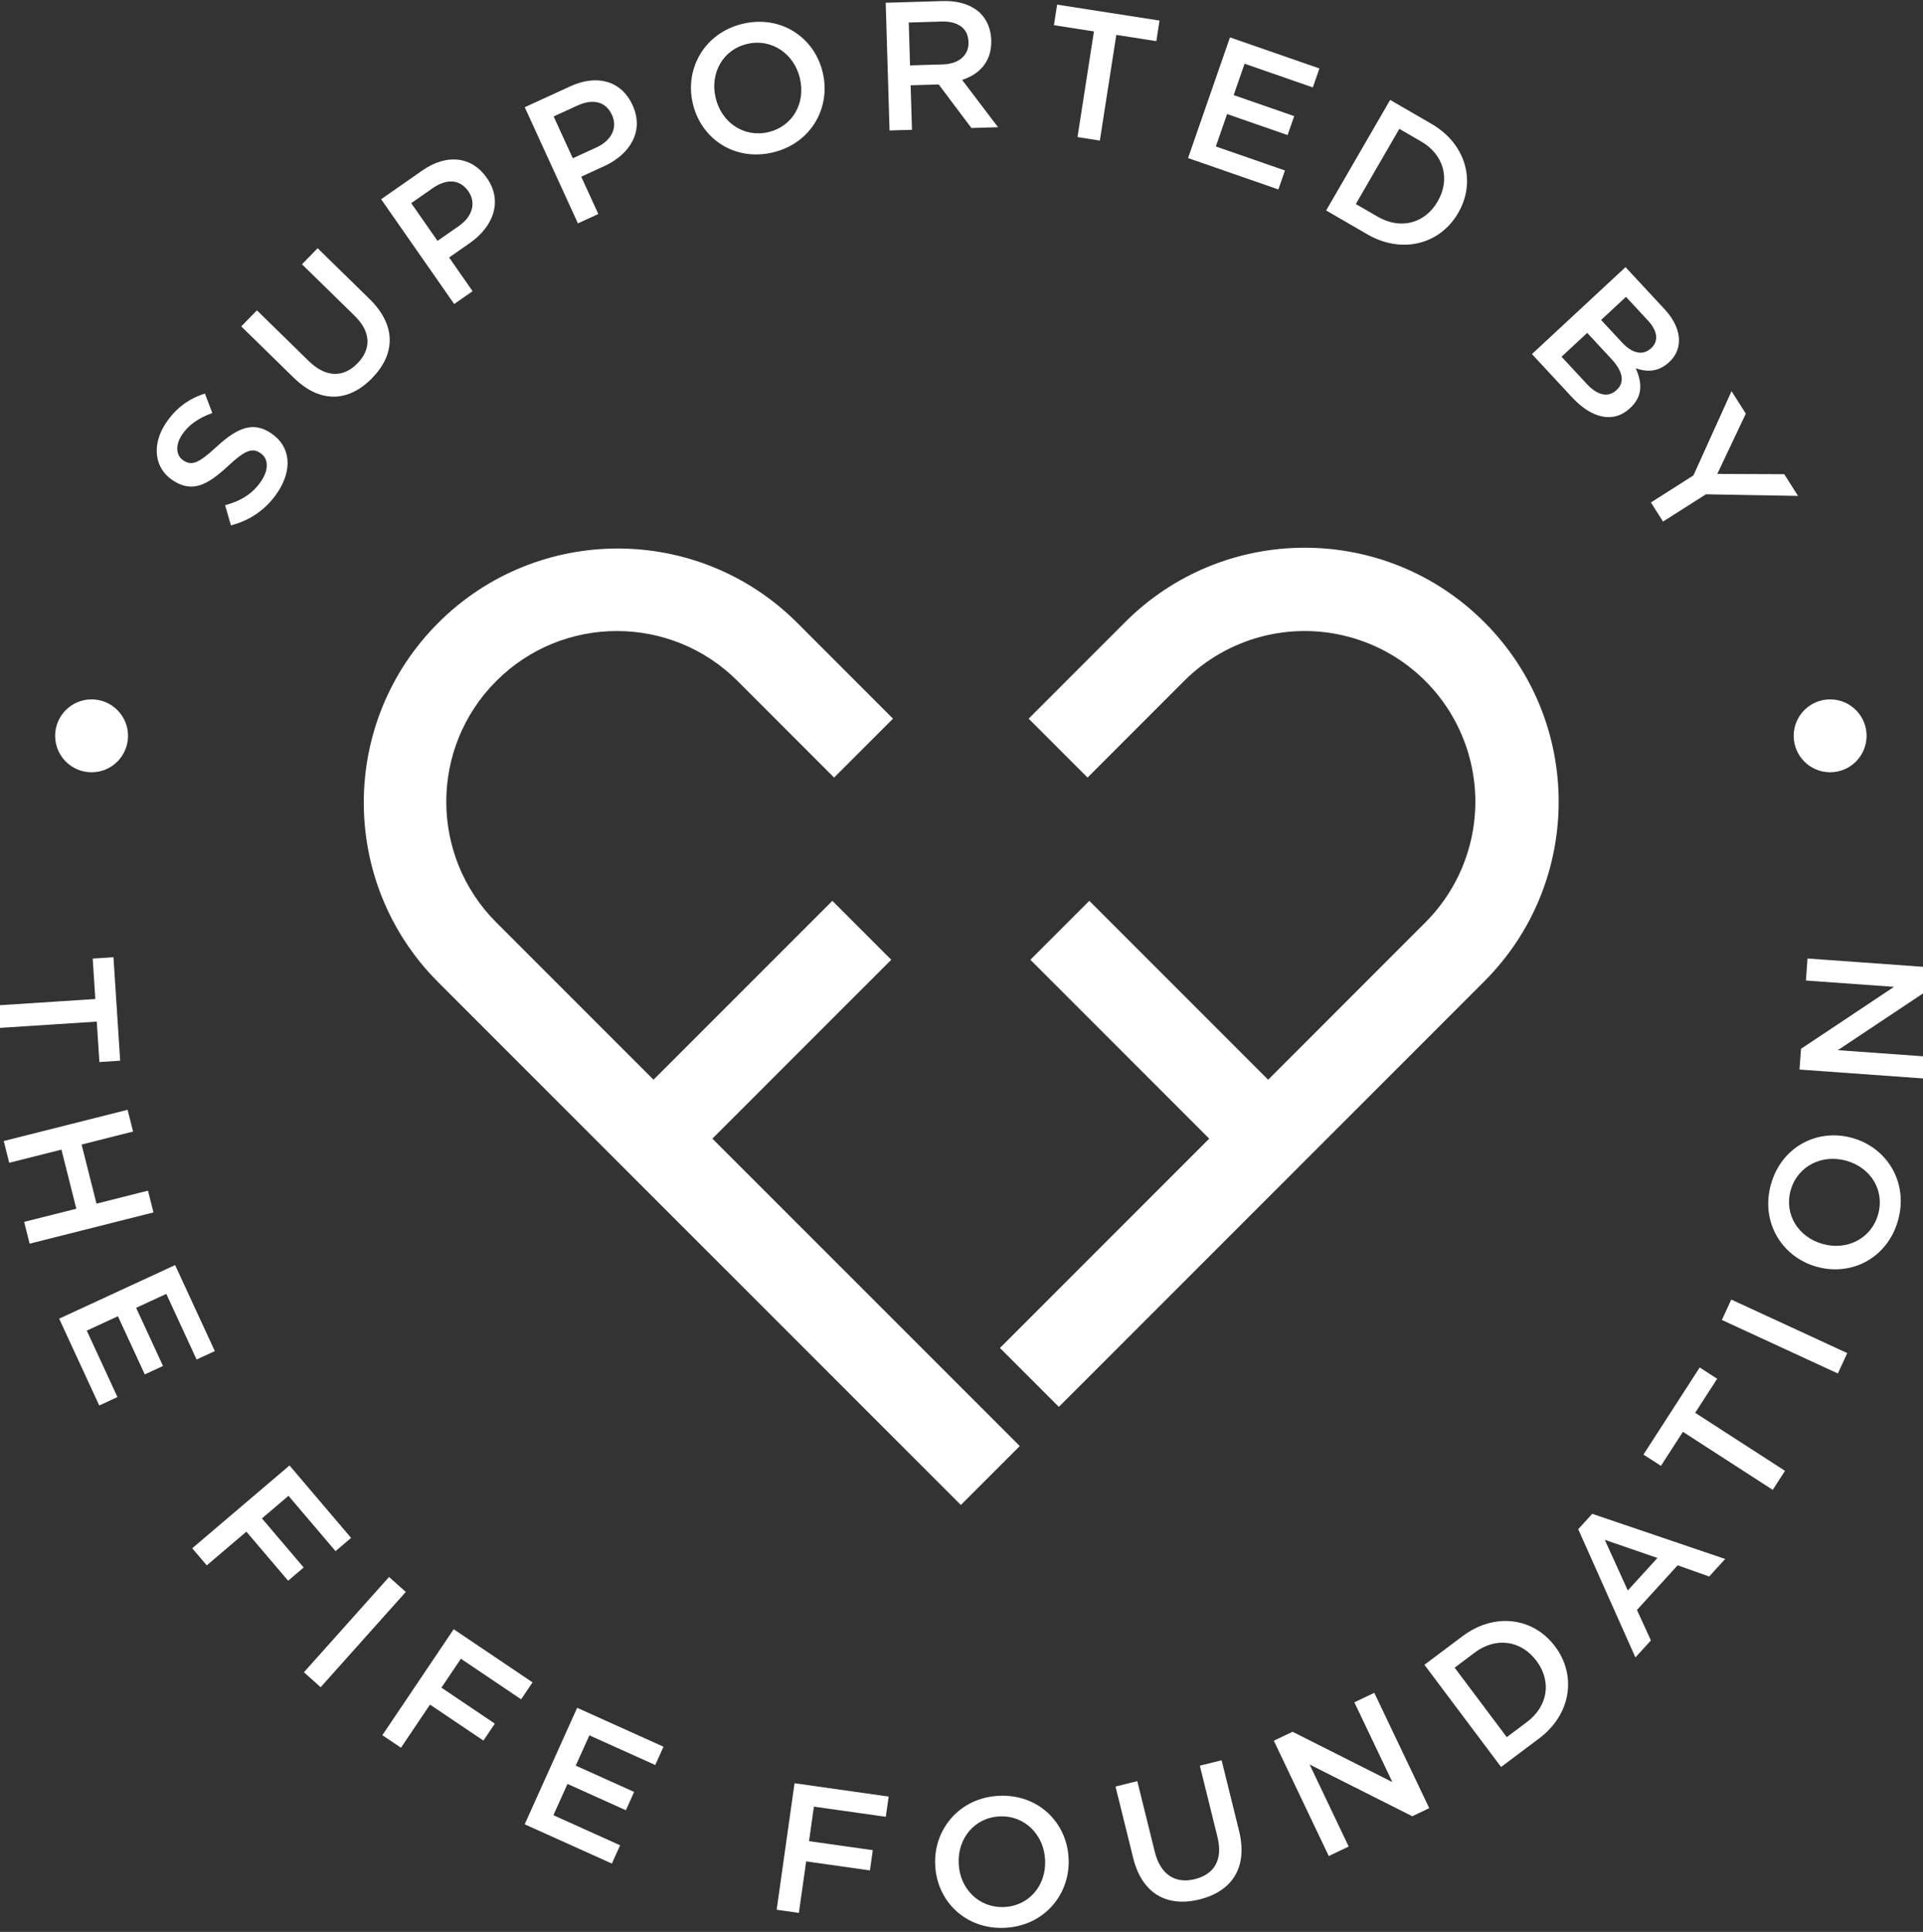 <?xml version="1.0" encoding="UTF-8"?>
<svg width="230px" height="231px" viewBox="0 0 230 231" version="1.1" xmlns="http://www.w3.org/2000/svg" xmlns:xlink="http://www.w3.org/1999/xlink">
    <rect x="0" y="0" width="230" height="231" fill="#333333" stroke="none"/>
    <title>brand/stamp</title>
    <g id="brand/stamp" stroke="none" stroke-width="1" fill="none" fill-rule="evenodd">
        <path d="M119.504,214.726 C124.191,214.518 127.619,217.927 127.81,222.222 L127.81,222.222 L127.812,222.266 C128.002,226.561 124.848,230.305 120.161,230.513 C115.473,230.721 112.045,227.313 111.854,223.017 L111.854,223.017 L111.852,222.974 C111.662,218.679 114.816,214.934 119.504,214.726 Z M95.031,213.224 L106.29,214.817 L105.947,217.237 L97.347,216.021 L96.763,220.148 L104.391,221.227 L104.049,223.647 L96.421,222.568 L95.55,228.727 L92.892,228.351 L95.031,213.224 Z M119.795,217.187 L119.57,217.192 C116.539,217.326 114.532,219.84 114.663,222.805 L114.663,222.805 L114.665,222.849 C114.797,225.814 117.063,228.16 120.094,228.026 C123.124,227.891 125.133,225.399 125.001,222.434 L125.001,222.434 L124.999,222.391 C124.868,219.425 122.6,217.058 119.57,217.192 Z M146.111,210.479 L148.192,218.89 C149.287,223.317 147.338,226.16 143.461,227.12 C139.605,228.074 136.597,226.457 135.533,222.157 L135.533,222.157 L133.421,213.619 L136.027,212.974 L138.113,221.406 C138.794,224.16 140.575,225.271 142.906,224.694 C145.215,224.123 146.294,222.394 145.617,219.662 L145.617,219.662 L143.505,211.124 L146.111,210.479 Z M69.031,204.204 L79.358,208.857 L78.372,211.046 L70.493,207.496 L68.861,211.117 L75.845,214.264 L74.859,216.453 L67.875,213.306 L66.19,217.047 L74.169,220.642 L73.182,222.83 L62.756,218.133 L69.031,204.204 Z M164.373,202.413 L170.945,216.204 L168.916,217.171 L156.636,210.984 L161.311,220.795 L158.927,221.931 L152.355,208.14 L154.601,207.07 L166.533,213.085 L161.989,203.549 L164.373,202.413 Z M174.925,195.642 C178.765,192.761 183.396,193.406 185.977,196.845 L185.977,196.845 L186.003,196.88 C188.583,200.319 187.933,204.98 184.093,207.862 L184.093,207.862 L179.537,211.28 L170.368,199.061 Z M54.264,194.809 L63.695,201.161 L62.329,203.188 L55.125,198.336 L52.797,201.794 L59.186,206.097 L57.821,208.124 L51.431,203.821 L47.957,208.98 L45.73,207.48 L54.264,194.809 Z M183.751,198.569 C181.956,196.178 178.958,195.672 176.392,197.597 L176.392,197.597 L173.983,199.405 L180.217,207.714 L182.626,205.907 C185.192,203.981 185.571,200.996 183.777,198.604 L183.777,198.604 Z M46.532,188.562 L48.534,190.351 L38.353,201.742 L36.352,199.953 L46.532,188.562 Z M190.439,181.009 L206.337,186.409 L204.426,188.506 L200.656,187.166 L195.789,192.503 L197.456,196.15 L195.603,198.181 L188.763,182.848 L190.439,181.009 Z M191.942,184.122 L194.693,190.175 L198.237,186.288 L191.942,184.122 Z M34.627,175.229 L41.994,183.889 L40.133,185.473 L34.504,178.857 L31.329,181.558 L36.321,187.426 L34.46,189.01 L29.468,183.142 L24.73,187.173 L22.991,185.128 L34.627,175.229 Z M95.267,74.388 L106.808,85.932 L99.761,92.976 L88.22,81.431 C80.249,73.461 67.326,73.461 59.356,81.431 C51.385,89.402 51.385,102.325 59.356,110.295 L78.164,129.104 L99.555,107.714 L106.598,114.761 L85.204,136.148 L121.969,172.908 L114.922,179.952 L52.308,117.342 C40.539,105.464 40.584,86.307 52.408,74.484 C64.233,62.66 83.389,62.617 95.267,74.388 Z M203.292,163.512 L205.382,164.862 L202.753,168.932 L213.496,175.871 L212.027,178.144 L201.285,171.205 L198.656,175.275 L196.566,173.925 L203.292,163.512 Z M134.573,74.388 C146.435,62.527 165.666,62.527 177.528,74.388 C189.389,86.25 189.389,105.48 177.528,117.342 L177.528,117.342 L126.644,168.222 L119.597,161.179 L144.628,136.148 L123.238,114.761 L130.285,107.714 L151.676,129.104 L170.481,110.295 C175.637,105.139 177.651,97.624 175.763,90.581 C173.876,83.537 168.375,78.036 161.331,76.149 C154.288,74.261 146.773,76.275 141.617,81.431 L141.617,81.431 L130.076,92.976 L123.032,85.932 Z M20.944,151.269 L25.693,161.552 L23.513,162.559 L19.89,154.713 L16.284,156.378 L19.496,163.333 L17.316,164.339 L14.104,157.385 L10.38,159.105 L14.049,167.05 L11.87,168.057 L7.075,157.675 L20.944,151.269 Z M207.07,155.391 L220.941,161.792 L219.816,164.23 L205.945,157.828 L207.07,155.391 Z M211.824,141.576 C213.112,137.064 217.432,134.893 221.566,136.074 L221.566,136.074 L221.608,136.086 C225.742,137.267 228.294,141.445 227.005,145.957 C225.716,150.469 221.397,152.639 217.263,151.459 L217.263,151.459 L217.221,151.447 C213.087,150.266 210.535,146.087 211.824,141.576 Z M220.835,138.793 C217.981,137.978 215.016,139.378 214.183,142.295 C213.35,145.212 215.098,147.913 217.952,148.728 L217.952,148.728 L217.994,148.74 C220.848,149.555 223.792,148.149 224.625,145.232 C225.458,142.315 223.731,139.62 220.877,138.805 L220.877,138.805 Z M15.262,132.699 L15.918,135.302 L9.76,136.855 L11.542,143.923 L17.7,142.37 L18.357,144.973 L3.543,148.708 L2.887,146.105 L9.13,144.531 L7.348,137.463 L1.105,139.037 L0.449,136.434 L15.262,132.699 Z M216.185,114.609 L231.422,115.704 L231.261,117.946 L219.817,125.57 L230.658,126.349 L230.468,128.983 L215.231,127.888 L215.409,125.406 L226.531,118 L215.996,117.243 L216.185,114.609 Z M13.572,114.459 L14.372,126.83 L11.889,126.99 L11.576,122.155 L-1.186,122.981 L-1.361,120.28 L11.401,119.455 L11.089,114.62 L13.572,114.459 Z M218.893,83.625 C221.301,83.625 223.252,85.577 223.252,87.984 C223.252,90.391 221.301,92.343 218.893,92.343 C216.486,92.343 214.534,90.391 214.534,87.984 C214.534,85.577 216.486,83.625 218.893,83.625 Z M10.954,83.625 C13.361,83.625 15.313,85.577 15.313,87.984 C15.313,90.391 13.361,92.343 10.954,92.343 C8.546,92.343 6.595,90.391 6.595,87.984 C6.595,85.577 8.546,83.625 10.954,83.625 Z M24.509,47.061 L25.395,49.387 C23.778,49.959 22.56,50.799 21.784,51.96 C20.911,53.266 21.072,54.477 21.907,55.035 L21.907,55.035 L21.943,55.059 C22.923,55.715 23.746,55.425 25.965,53.364 C28.413,51.116 30.297,50.38 32.401,51.787 L32.401,51.787 L32.437,51.812 C34.814,53.401 34.98,56.216 33.196,58.882 C31.898,60.824 30.002,62.207 27.622,62.821 L27.622,62.821 L26.923,60.411 C28.788,59.899 30.212,59.066 31.255,57.506 C32.177,56.127 32.106,54.819 31.163,54.189 L31.163,54.189 L31.127,54.164 C30.22,53.558 29.39,53.738 27.269,55.733 C24.808,57.999 22.991,58.989 20.651,57.424 L20.651,57.424 L20.614,57.4 C18.437,55.944 18.145,53.123 19.831,50.602 C21.068,48.751 22.613,47.658 24.509,47.061 L24.509,47.061 Z M207.101,46.77 L208.809,49.46 L205.397,56.667 L213.406,56.7 L215.055,59.298 L204.047,59.101 L198.906,62.364 L197.456,60.08 L202.541,56.851 L207.101,46.77 Z M194.419,31.942 L199.083,36.963 C200.271,38.242 200.855,39.577 200.81,40.81 C200.775,41.766 200.405,42.587 199.653,43.285 L199.653,43.285 L199.621,43.314 C198.278,44.562 196.846,44.463 195.642,44.033 C196.412,45.76 196.507,47.369 194.988,48.78 L194.988,48.78 L194.956,48.81 C192.957,50.667 190.356,50.015 188.039,47.52 L188.039,47.52 L183.226,42.34 L194.419,31.942 Z M37.993,29.681 L44.188,35.738 C47.449,38.927 47.287,42.371 44.494,45.226 C41.717,48.066 38.309,48.274 35.141,45.176 L35.141,45.176 L28.853,39.027 L30.73,37.108 L36.94,43.181 C38.969,45.164 41.067,45.172 42.746,43.455 C44.409,41.755 44.417,39.717 42.404,37.749 L42.404,37.749 L36.116,31.6 L37.993,29.681 Z M189.837,39.804 L186.767,42.656 L189.797,45.917 C191.044,47.261 192.329,47.586 193.337,46.65 L193.337,46.65 L193.369,46.62 C194.312,45.744 194.174,44.473 192.733,42.922 L192.733,42.922 L189.837,39.804 Z M194.474,35.496 L191.5,38.259 L193.995,40.945 C195.168,42.208 196.451,42.595 197.474,41.645 L197.474,41.645 L197.506,41.615 C198.386,40.798 198.276,39.59 197.103,38.326 L197.103,38.326 L194.474,35.496 Z M50.525,20.377 C53.461,18.33 56.448,18.721 58.208,21.245 L58.208,21.245 L58.233,21.281 C60.193,24.092 58.961,27.133 56.204,29.055 L56.204,29.055 L53.716,30.79 L56.525,34.818 L54.323,36.353 L45.585,23.823 Z M166.27,11.946 L171.199,14.801 C175.354,17.207 176.573,21.722 174.418,25.442 L174.418,25.442 L174.396,25.48 C172.241,29.2 167.697,30.427 163.543,28.02 L163.543,28.02 L158.614,25.165 L166.27,11.946 Z M56.008,22.86 C54.984,21.392 53.391,21.358 51.744,22.507 L51.744,22.507 L49.185,24.292 L52.33,28.803 L54.89,27.018 C56.555,25.857 56.944,24.202 56.033,22.895 L56.033,22.895 Z M167.368,15.407 L162.162,24.396 L164.768,25.905 C167.544,27.513 170.44,26.694 171.938,24.106 L171.938,24.106 L171.96,24.069 C173.459,21.481 172.75,18.524 169.974,16.916 L169.974,16.916 L167.368,15.407 Z M68.237,10.311 C71.491,8.821 74.36,9.739 75.642,12.537 L75.642,12.537 L75.66,12.576 C77.087,15.691 75.332,18.464 72.276,19.863 L72.276,19.863 L69.518,21.127 L71.563,25.591 L69.123,26.709 L62.761,12.82 Z M147.11,4.468 L157.81,8.184 L157.022,10.452 L148.858,7.616 L147.555,11.368 L154.791,13.882 L154.003,16.15 L146.767,13.636 L145.421,17.512 L153.688,20.384 L152.9,22.651 L142.097,18.899 L147.11,4.468 Z M73.189,13.732 C72.443,12.105 70.882,11.788 69.057,12.624 L69.057,12.624 L66.219,13.924 L68.509,18.924 L71.347,17.624 C73.192,16.779 73.87,15.22 73.207,13.772 L73.207,13.772 Z M88.857,2.839 C93.425,1.77 97.423,4.488 98.403,8.674 L98.403,8.674 L98.413,8.716 C99.392,12.903 96.983,17.165 92.414,18.234 C87.845,19.303 83.847,16.585 82.868,12.399 L82.868,12.399 L82.858,12.356 C81.878,8.17 84.288,3.908 88.857,2.839 Z M126.437,0.552 L138.685,2.459 L138.302,4.917 L133.515,4.172 L131.548,16.809 L128.874,16.392 L130.841,3.756 L126.054,3.01 L126.437,0.552 Z M95.672,9.358 C94.995,6.468 92.33,4.559 89.376,5.25 C86.422,5.941 84.913,8.782 85.589,11.672 L85.589,11.672 L85.599,11.715 C86.275,14.605 88.936,16.492 91.89,15.801 C94.844,15.11 96.358,12.29 95.682,9.4 L95.682,9.4 Z M112.74,0.126 C114.66,0.069 116.182,0.591 117.193,1.521 C118.025,2.326 118.517,3.447 118.557,4.777 L118.557,4.777 L118.558,4.821 C118.633,7.33 117.173,8.88 115.076,9.554 L115.076,9.554 L119.372,15.211 L116.187,15.307 L112.275,10.097 L108.916,10.197 L109.076,15.52 L106.393,15.601 L105.934,0.331 Z M112.805,2.573 L112.596,2.576 L108.691,2.693 L108.845,7.82 L112.771,7.702 C114.691,7.644 115.882,6.604 115.836,5.055 L115.836,5.055 L115.835,5.012 C115.785,3.376 114.581,2.517 112.596,2.576 Z" id="Path" fill="#ffffff"></path>
    </g>
</svg>
